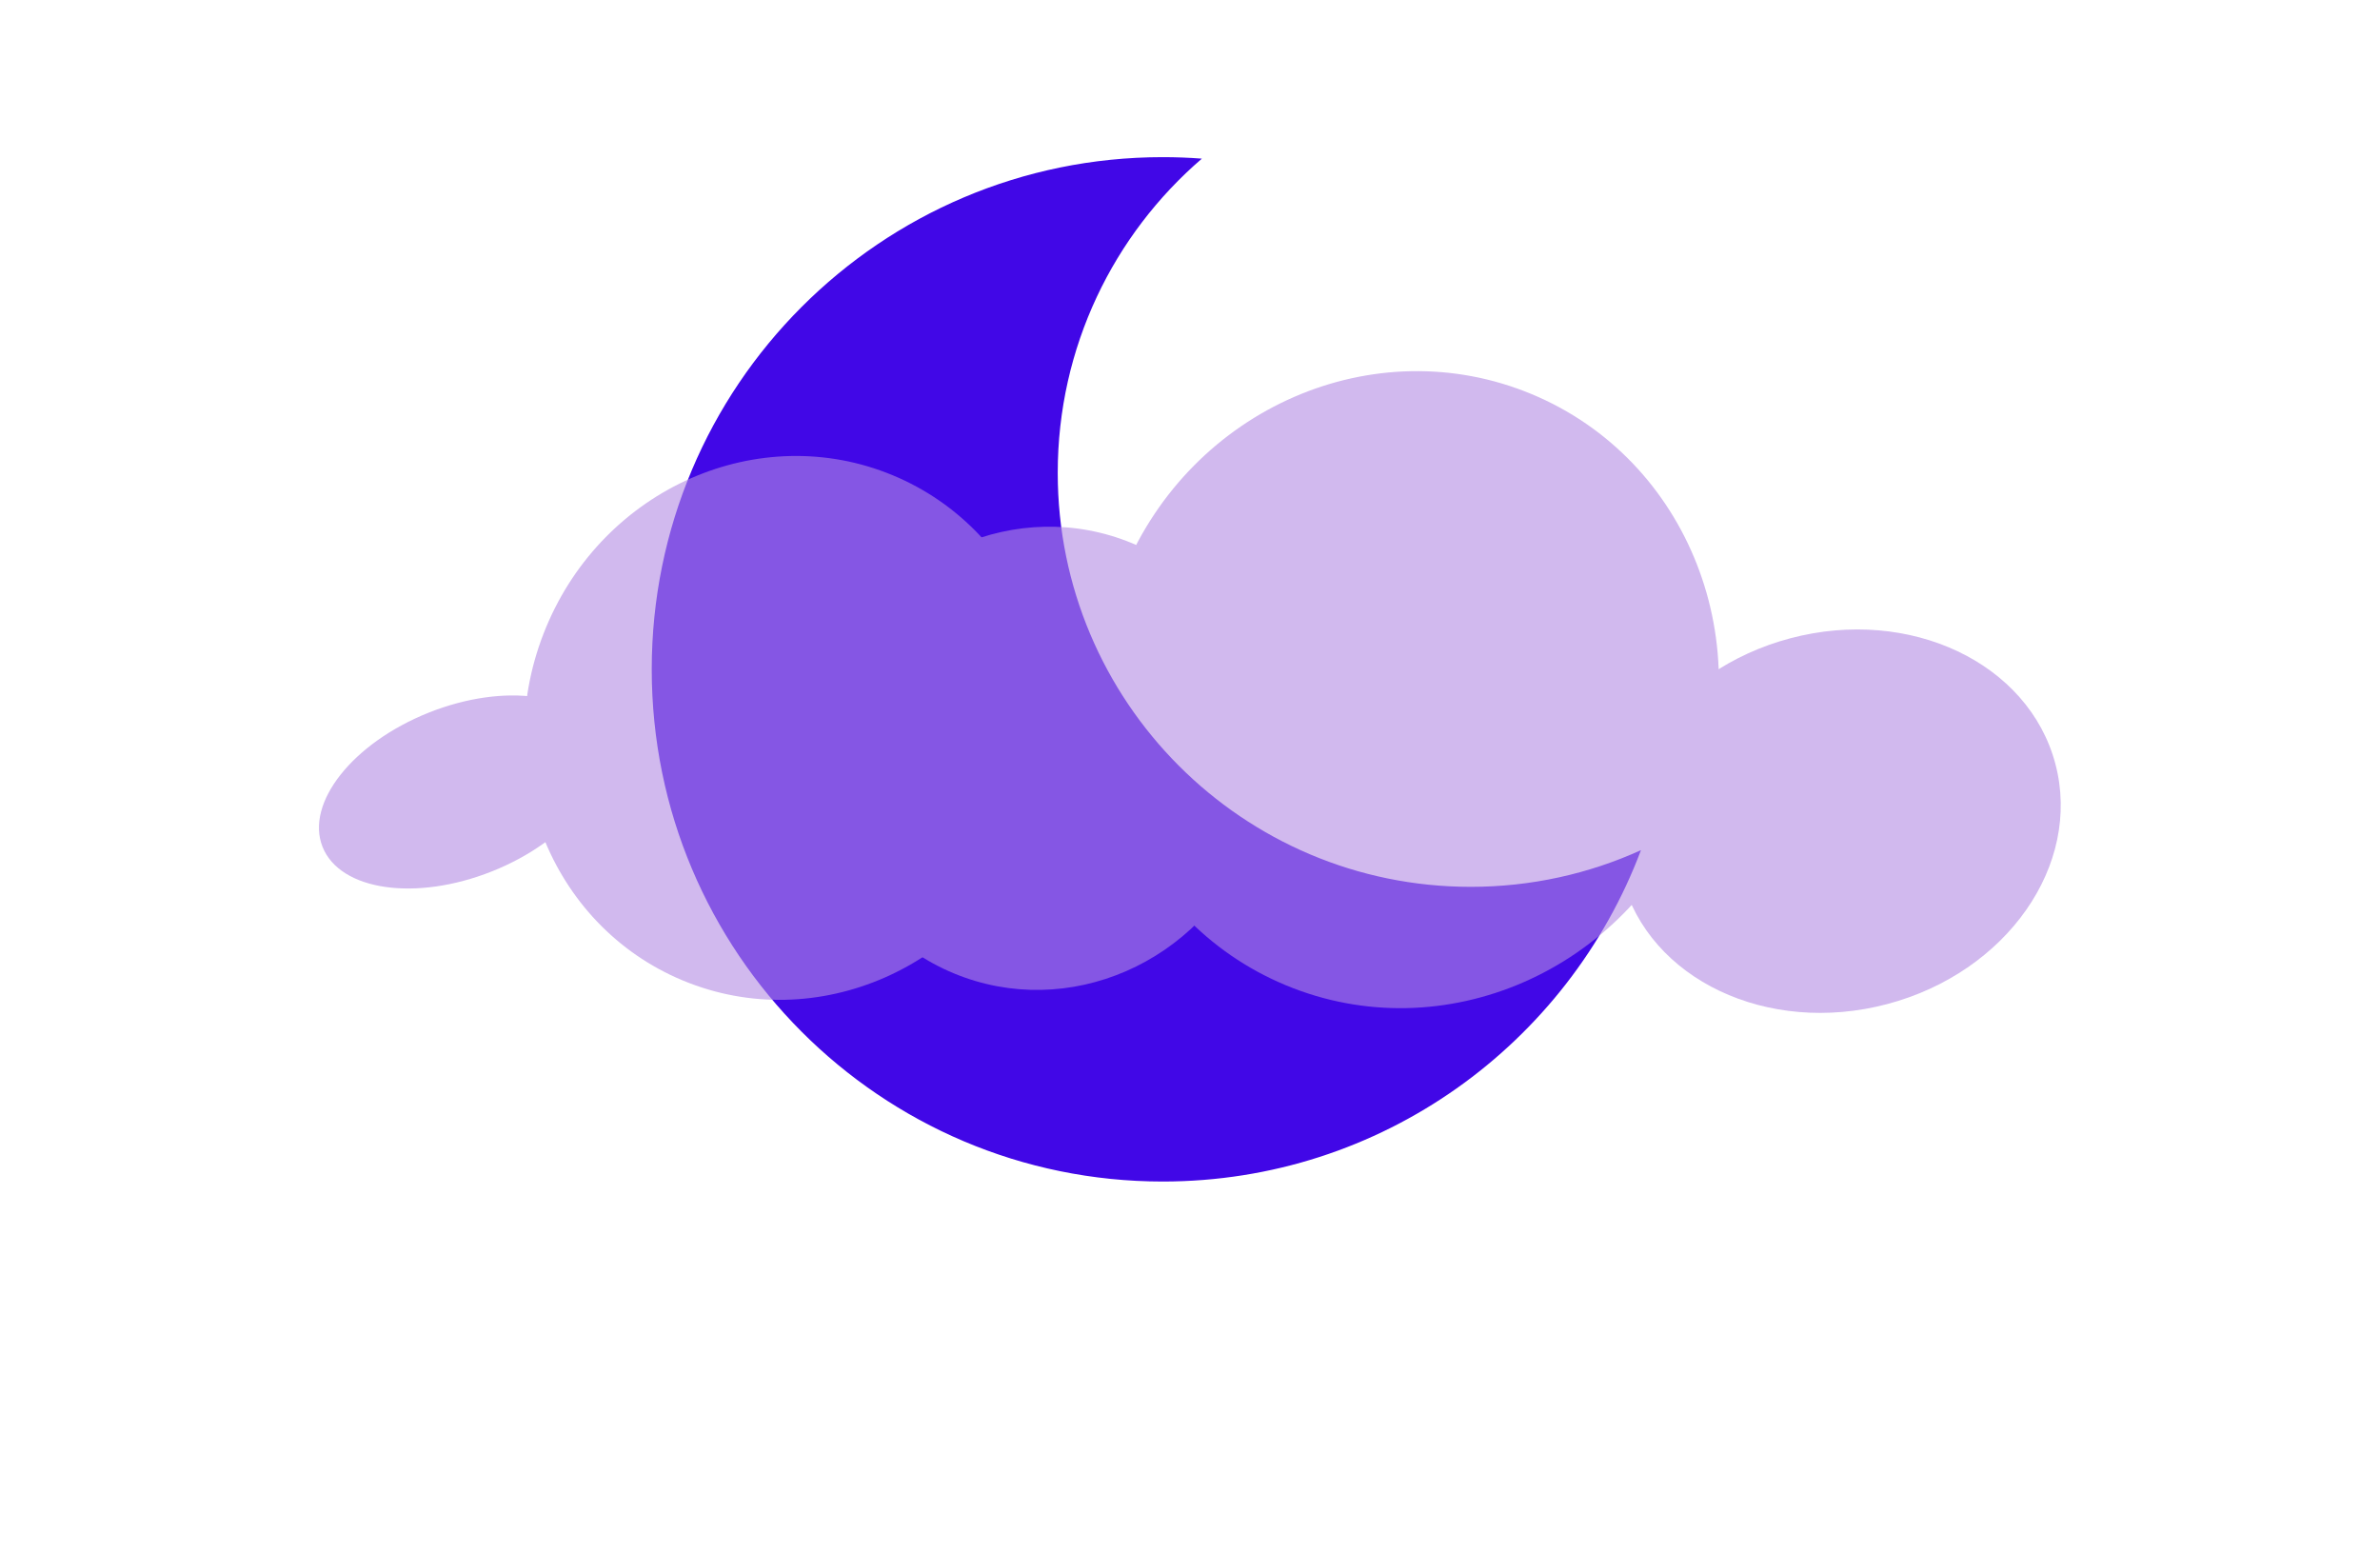 <svg width="409" height="267" viewBox="0 0 409 267" fill="none" xmlns="http://www.w3.org/2000/svg">
<g filter="url(#filter0_i_302_168)">
<path fill-rule="evenodd" clip-rule="evenodd" d="M292 133.065C283.079 137.115 273.174 139.37 262.743 139.37C223.546 139.37 191.77 107.527 191.77 68.247C191.77 46.648 201.377 27.298 216.542 14.255C214.322 14.086 212.078 14 209.814 14C161.316 14 122 53.399 122 102C122 150.601 161.316 190 209.814 190C247.4 190 279.471 166.336 292 133.065Z" fill="#4107E7"/>
</g>
<g opacity="0.6" filter="url(#filter1_f_302_168)">
<ellipse cx="179.245" cy="130.287" rx="38.5" ry="40" transform="rotate(22.561 179.245 130.287)" fill="#B28AE3"/>
<ellipse cx="242.079" cy="118.491" rx="53" ry="55" transform="rotate(22.561 242.079 118.491)" fill="#B28AE3"/>
<ellipse cx="315.994" cy="141.087" rx="38.5" ry="32.507" transform="rotate(-14.812 315.994 141.087)" fill="#B28AE3"/>
<ellipse cx="135.394" cy="125.063" rx="45" ry="47" transform="rotate(22.561 135.394 125.063)" fill="#B28AE3"/>
<ellipse cx="79.121" cy="136.071" rx="25.5" ry="14.678" transform="rotate(-21.713 79.121 136.071)" fill="#B28AE3"/>
</g>
<defs>
<filter id="filter0_i_302_168" x="112" y="14" width="180" height="189" filterUnits="userSpaceOnUse" color-interpolation-filters="sRGB">
<feFlood flood-opacity="0" result="BackgroundImageFix"/>
<feBlend mode="normal" in="SourceGraphic" in2="BackgroundImageFix" result="shape"/>
<feColorMatrix in="SourceAlpha" type="matrix" values="0 0 0 0 0 0 0 0 0 0 0 0 0 0 0 0 0 0 127 0" result="hardAlpha"/>
<feOffset dx="-10" dy="13"/>
<feGaussianBlur stdDeviation="12"/>
<feComposite in2="hardAlpha" operator="arithmetic" k2="-1" k3="1"/>
<feColorMatrix type="matrix" values="0 0 0 0 0.98 0 0 0 0 0 0 0 0 0 1 0 0 0 0.9 0"/>
<feBlend mode="normal" in2="shape" result="effect1_innerShadow_302_168"/>
</filter>
<filter id="filter1_f_302_168" x="0.811" y="9.766" width="407.329" height="218.262" filterUnits="userSpaceOnUse" color-interpolation-filters="sRGB">
<feFlood flood-opacity="0" result="BackgroundImageFix"/>
<feBlend mode="normal" in="SourceGraphic" in2="BackgroundImageFix" result="shape"/>
<feGaussianBlur stdDeviation="27" result="effect1_foregroundBlur_302_168"/>
</filter>
</defs>
</svg>
